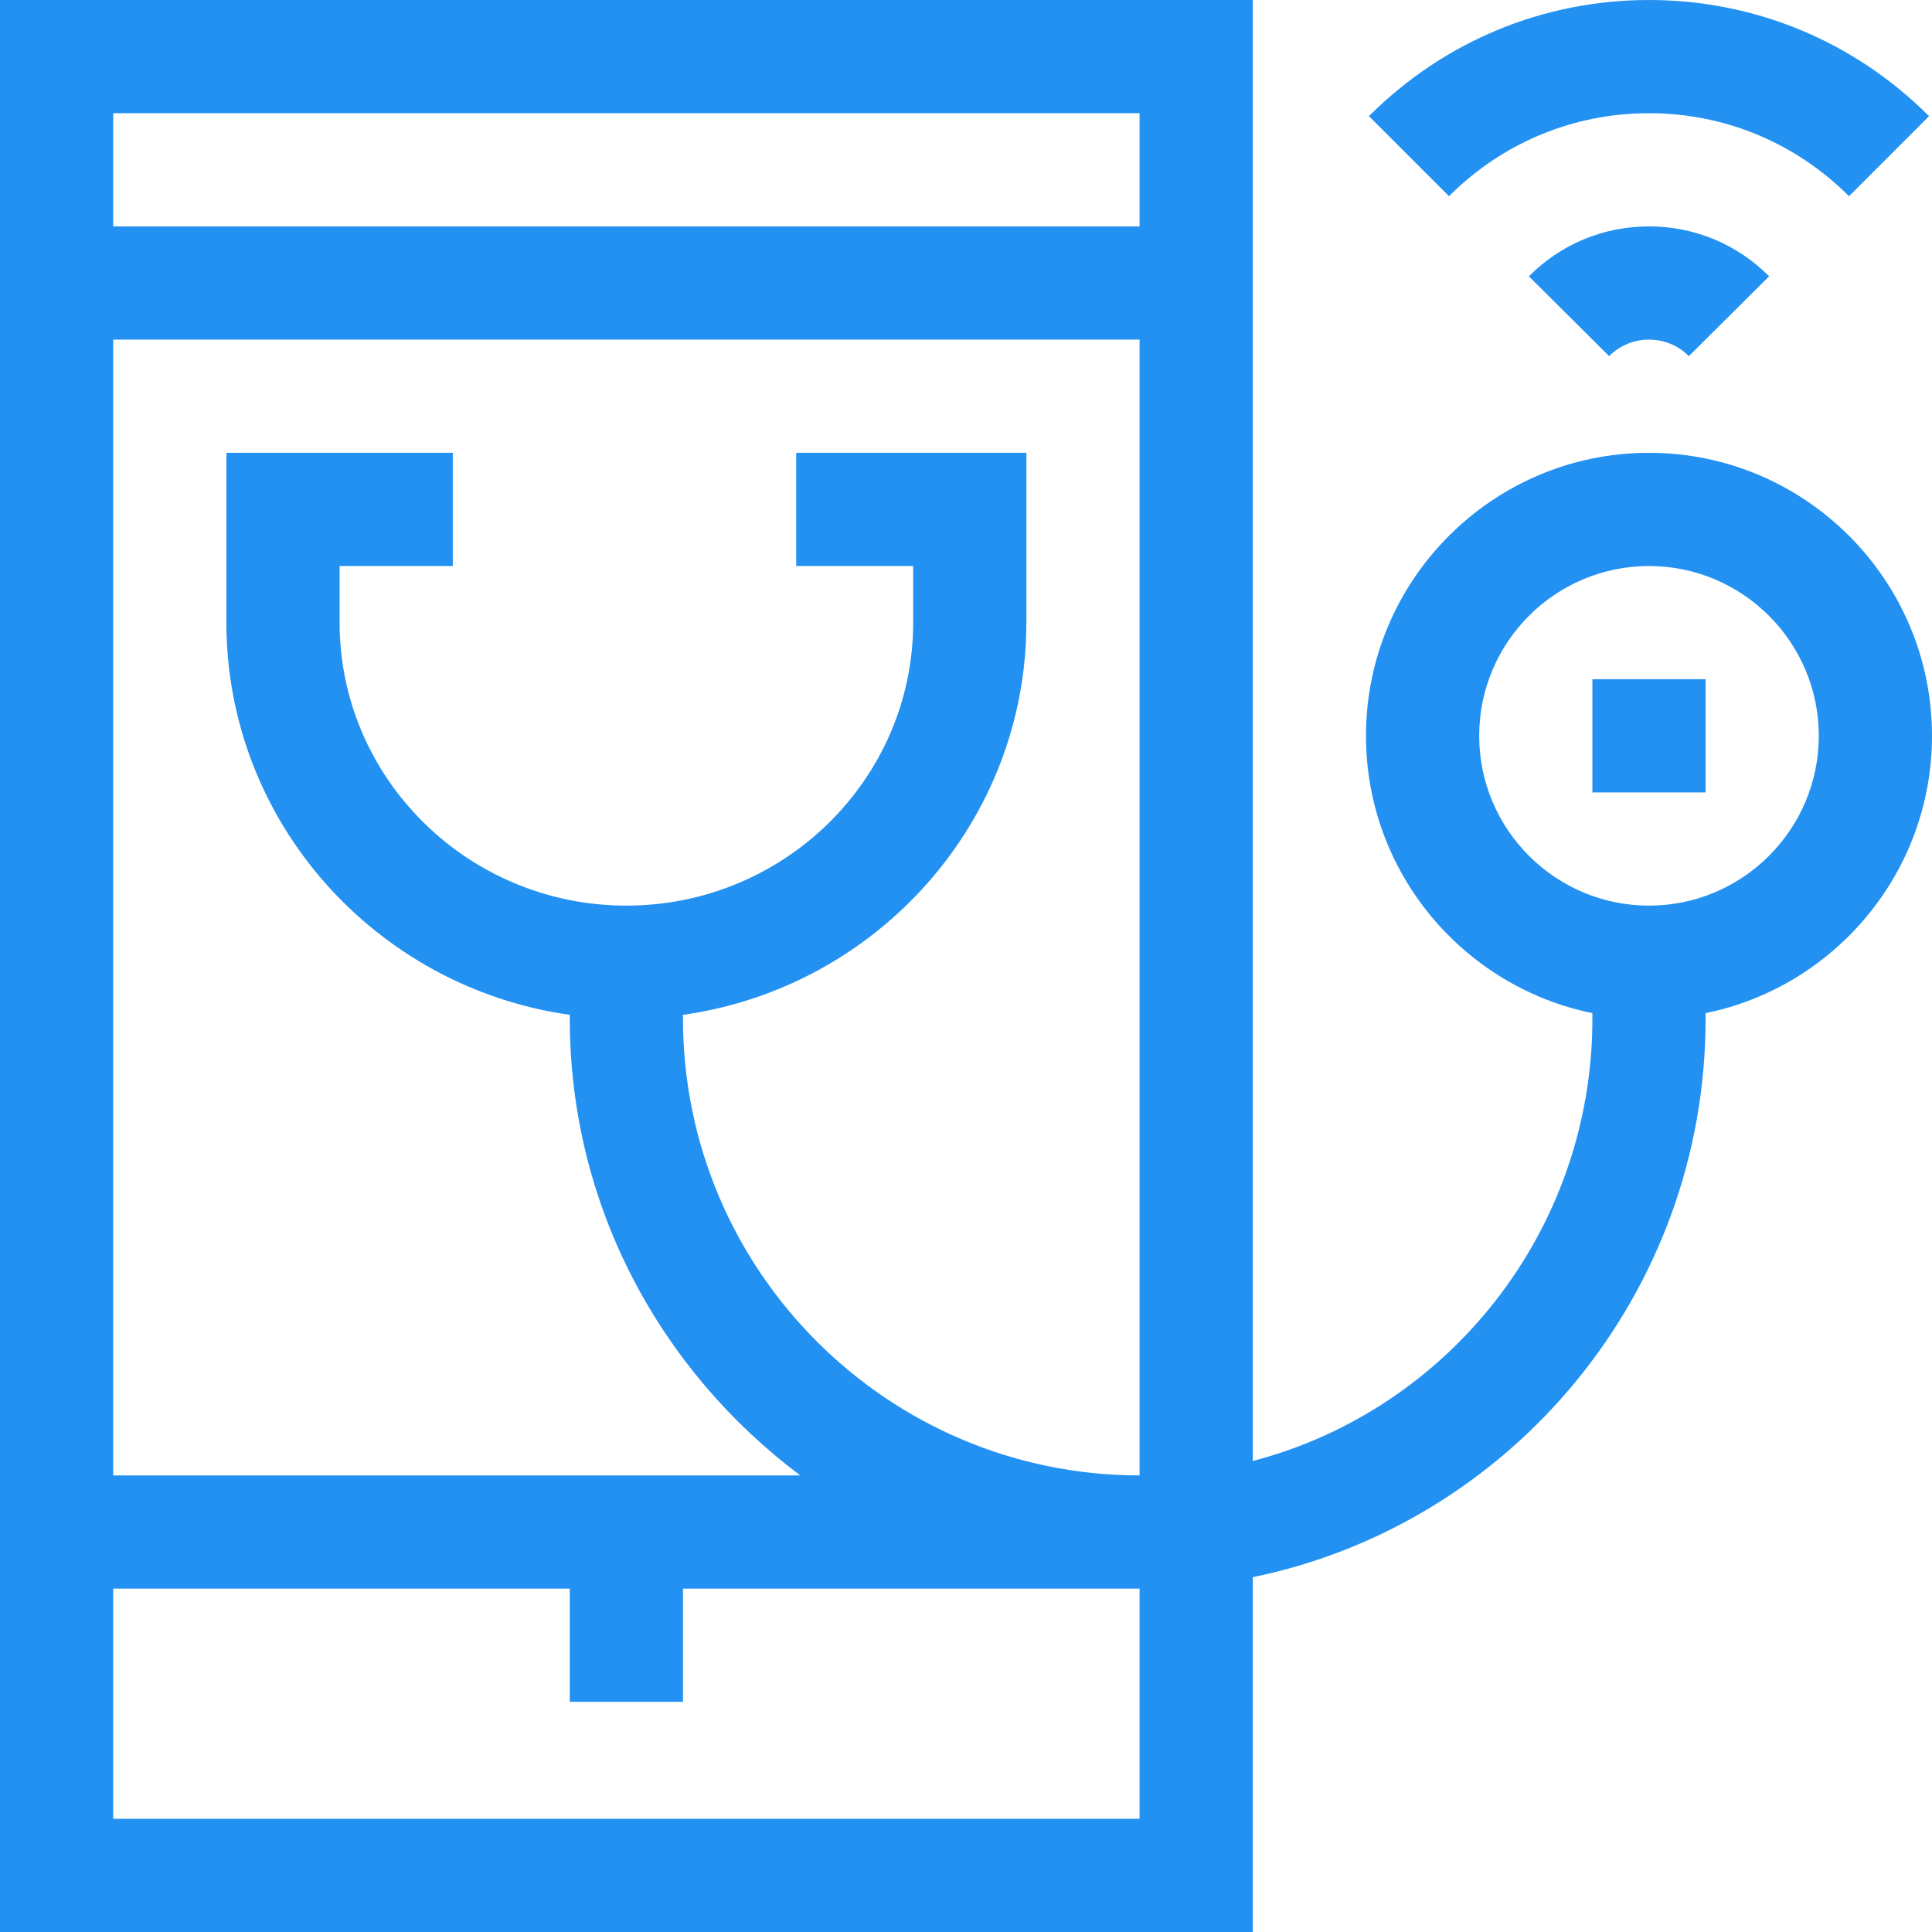 <?xml version="1.0"?>
<svg xmlns="http://www.w3.org/2000/svg" height="512px" viewBox="0 0 512 512" width="512px" class=""><g><path d="m332 417.965c68.383-14.031 120-75.043 120-147.965v-1.508c34.191-6.969 60-37.273 60-73.492 0-41.355-33.645-75-75-75s-75 33.645-75 75c0 36.219 25.809 66.523 60 73.492v1.508c0 56.277-38.301 103.703-90 117.172v-387.172h-332v512h332zm60-222.965c0-24.812 20.188-45 45-45s45 20.188 45 45-20.188 45-45 45-45-20.188-45-45zm-211 75v-1.055c51.371-7.242 91-51.09 91-103.945v-45h-61v30h31v15c0 41.355-34.094 75-76 75s-76-33.645-76-75v-15h30v-30h-60v45c0 52.855 39.629 96.703 91 103.945v1.055c0 49.445 23.957 93.164 61.074 121h-182.074v-301h272v301c-66.719 0-121-54.281-121-121zm121-240v30h-272v-30zm0 452h-272v-61h121v30h30v-30h121zm0 0" data-original="#000000" class="active-path" data-old_color="#000000" fill="#2291F2"/><path d="m422 180h30v30h-30zm0 0" data-original="#000000" class="active-path" data-old_color="#000000" fill="#2291F2"/><path d="m511.219 30.781c-19.852-19.848-46.211-30.781-74.219-30.781s-54.367 10.934-74.219 30.781l21.215 21.215c14.184-14.184 33.008-21.996 53.004-21.996s38.82 7.812 53.004 21.996zm0 0" data-original="#000000" class="active-path" data-old_color="#000000" fill="#2291F2"/><path d="m405.168 73.223 21.266 21.156c2.812-2.824 6.562-4.379 10.566-4.379s7.754 1.555 10.566 4.379l21.266-21.156c-8.48-8.527-19.785-13.223-31.832-13.223s-23.352 4.695-31.832 13.223zm0 0" data-original="#000000" class="active-path" data-old_color="#000000" fill="#2291F2"/></g> </svg>
